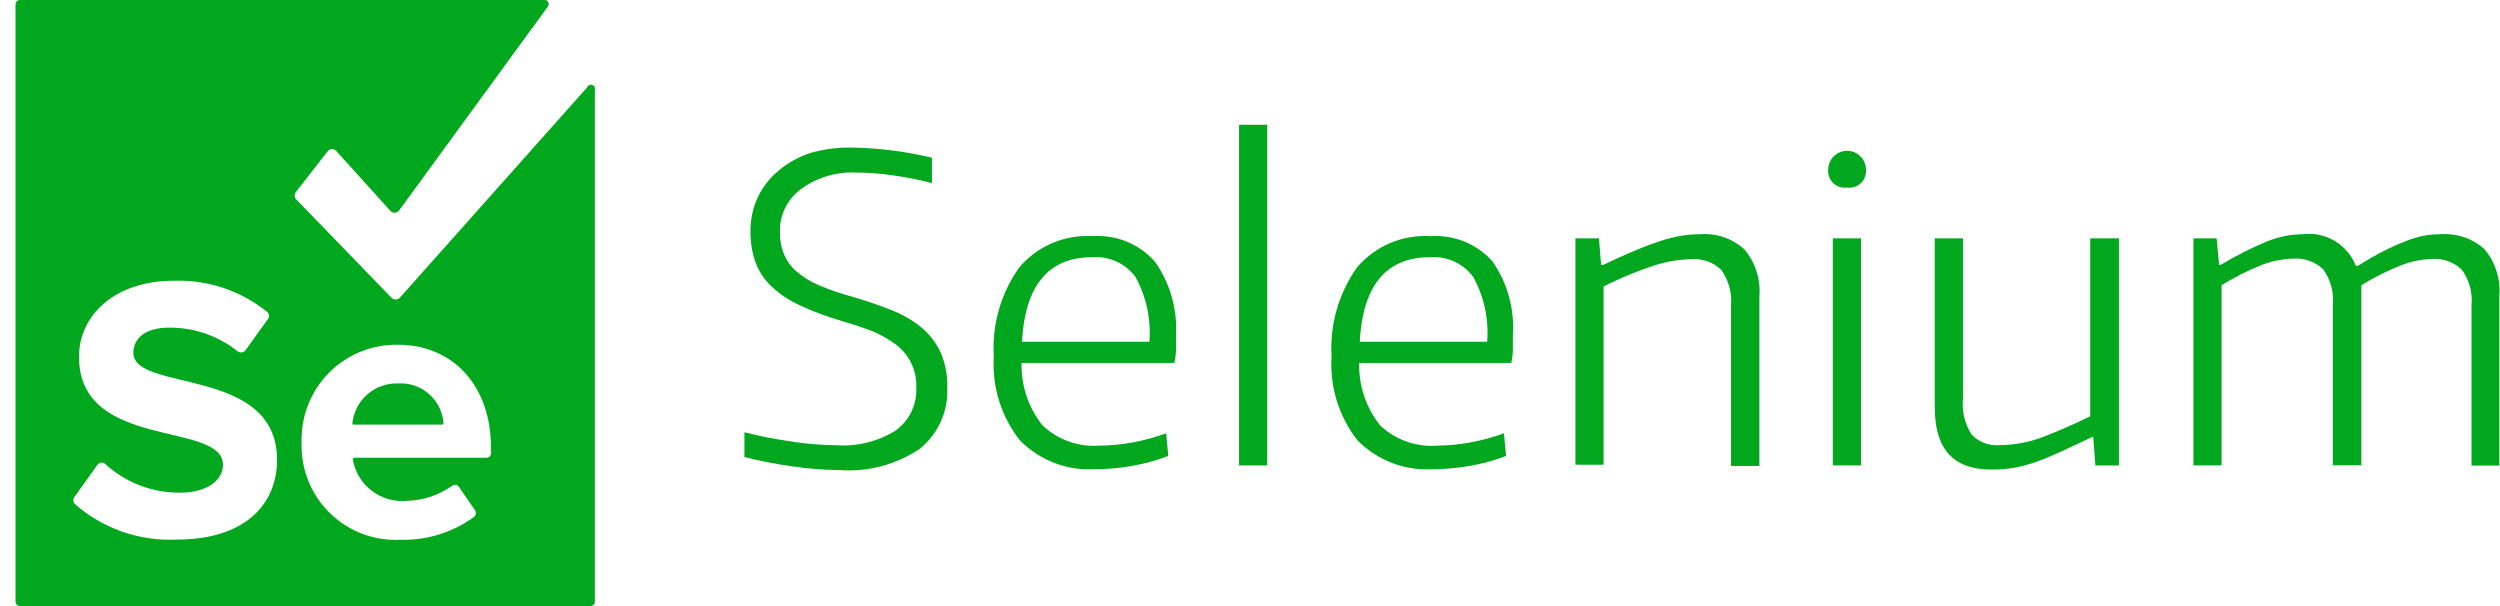 <svg xmlns="http://www.w3.org/2000/svg" width="132.0" height="32.0" viewBox="0.0 0.0 132.0 32.0" fill="none">
<path d="M44.303 24.819C43.493 24.811 42.685 24.748 41.884 24.631C41.016 24.512 40.155 24.346 39.305 24.132V22.824C40.145 23.036 40.997 23.203 41.855 23.322C42.635 23.44 43.421 23.503 44.209 23.511C45.298 23.58 46.382 23.303 47.305 22.72C47.656 22.463 47.938 22.123 48.125 21.731C48.312 21.338 48.399 20.905 48.378 20.471C48.4 20.013 48.304 19.557 48.1 19.147C47.895 18.737 47.589 18.386 47.211 18.127C46.835 17.855 46.427 17.631 45.997 17.459C45.507 17.277 44.983 17.104 44.425 16.941C43.674 16.726 42.941 16.452 42.232 16.122C41.686 15.875 41.184 15.541 40.745 15.134C40.371 14.783 40.081 14.352 39.898 13.873C39.711 13.348 39.618 12.793 39.625 12.235C39.616 11.609 39.748 10.988 40.011 10.419C40.268 9.872 40.644 9.39 41.112 9.007C41.615 8.583 42.197 8.263 42.825 8.066C43.551 7.864 44.303 7.772 45.056 7.793C46.454 7.821 47.846 8.001 49.206 8.329V9.666C48.515 9.488 47.814 9.35 47.107 9.252C46.484 9.163 45.855 9.116 45.225 9.111C44.191 9.057 43.169 9.355 42.326 9.958C41.964 10.215 41.67 10.557 41.47 10.954C41.269 11.351 41.169 11.791 41.178 12.235C41.171 12.624 41.238 13.011 41.376 13.374C41.518 13.736 41.743 14.058 42.034 14.315C42.392 14.624 42.795 14.875 43.23 15.059C43.84 15.318 44.47 15.532 45.112 15.699C45.809 15.906 46.455 16.129 47.051 16.367C47.611 16.581 48.135 16.879 48.604 17.252C49.039 17.604 49.393 18.047 49.639 18.551C49.906 19.141 50.034 19.785 50.016 20.433C50.05 21.057 49.935 21.679 49.68 22.249C49.424 22.819 49.036 23.32 48.547 23.708C47.296 24.542 45.802 24.933 44.303 24.819Z" fill="#01A71C" />
<path d="M57.874 24.771C57.133 24.824 56.388 24.715 55.693 24.451C54.997 24.188 54.367 23.777 53.846 23.247C52.86 21.991 52.371 20.416 52.472 18.823C52.369 17.147 52.844 15.486 53.818 14.117C54.294 13.558 54.894 13.117 55.571 12.831C56.247 12.545 56.981 12.422 57.714 12.47C58.326 12.429 58.938 12.529 59.504 12.762C60.071 12.996 60.576 13.356 60.98 13.816C61.78 14.945 62.171 16.313 62.091 17.694C62.091 18.033 62.091 18.321 62.091 18.56C62.083 18.763 62.054 18.965 62.006 19.162H53.94C53.908 20.355 54.298 21.522 55.041 22.456C55.439 22.835 55.912 23.126 56.429 23.31C56.946 23.495 57.496 23.57 58.044 23.529C58.618 23.526 59.191 23.472 59.757 23.369C60.375 23.258 60.983 23.094 61.573 22.88L61.686 24.075C61.077 24.308 60.447 24.482 59.804 24.593C59.167 24.71 58.522 24.77 57.874 24.771ZM57.667 13.581C55.358 13.581 54.122 15.068 53.959 18.042H60.688C60.782 16.856 60.527 15.669 59.954 14.626C59.693 14.272 59.346 13.991 58.946 13.808C58.546 13.625 58.106 13.547 57.667 13.581Z" fill="#01A71C" />
<path d="M65.423 6.588H66.91V24.574H65.423V6.588Z" fill="#01A71C" />
<path d="M75.7 24.771C74.958 24.824 74.214 24.715 73.518 24.451C72.823 24.188 72.193 23.777 71.672 23.247C70.689 21.99 70.203 20.415 70.307 18.823C70.204 17.147 70.679 15.486 71.653 14.117C72.129 13.558 72.729 13.117 73.406 12.831C74.082 12.545 74.816 12.422 75.549 12.47C76.16 12.429 76.773 12.529 77.339 12.762C77.906 12.996 78.411 13.356 78.815 13.816C79.598 14.951 79.973 16.318 79.879 17.694C79.879 18.033 79.879 18.321 79.879 18.56C79.871 18.763 79.842 18.965 79.794 19.162H71.766C71.735 20.355 72.124 21.521 72.867 22.456C73.266 22.836 73.74 23.128 74.259 23.312C74.778 23.497 75.33 23.571 75.879 23.529C76.453 23.526 77.026 23.472 77.592 23.369C78.21 23.258 78.818 23.094 79.408 22.88L79.521 24.075C78.912 24.308 78.281 24.482 77.639 24.593C76.999 24.71 76.35 24.77 75.7 24.771ZM75.502 13.581C73.193 13.581 71.957 15.068 71.794 18.042H78.523C78.617 16.856 78.362 15.669 77.789 14.626C77.528 14.272 77.181 13.991 76.781 13.808C76.381 13.625 75.941 13.547 75.502 13.581Z" fill="#01A71C" />
<path d="M83.182 12.584H84.425L84.538 13.986H84.651C85.24 13.704 85.78 13.459 86.269 13.252C86.759 13.045 87.207 12.875 87.615 12.744C87.984 12.619 88.362 12.521 88.745 12.452C89.087 12.395 89.433 12.366 89.78 12.367C90.204 12.335 90.629 12.391 91.031 12.53C91.433 12.669 91.801 12.889 92.114 13.177C92.69 13.867 92.971 14.756 92.895 15.652V24.602H91.399V16.132C91.456 15.463 91.272 14.796 90.881 14.249C90.671 14.048 90.421 13.893 90.147 13.796C89.872 13.699 89.581 13.661 89.291 13.685C88.572 13.702 87.86 13.832 87.182 14.071C86.32 14.361 85.481 14.713 84.669 15.125V24.537H83.182V12.584Z" fill="#01A71C" />
<path d="M97.526 9.901C97.395 9.92 97.262 9.909 97.137 9.869C97.011 9.829 96.896 9.762 96.8 9.671C96.704 9.581 96.63 9.47 96.583 9.346C96.536 9.223 96.517 9.091 96.528 8.96C96.528 8.695 96.633 8.441 96.821 8.254C97.008 8.067 97.261 7.962 97.526 7.962C97.791 7.962 98.044 8.067 98.231 8.254C98.418 8.441 98.524 8.695 98.524 8.96C98.535 9.091 98.516 9.223 98.469 9.346C98.422 9.47 98.348 9.581 98.252 9.671C98.156 9.762 98.041 9.829 97.915 9.869C97.79 9.909 97.656 9.92 97.526 9.901ZM96.773 12.583H98.26V24.574H96.773V12.583Z" fill="#01A71C" />
<path d="M105.112 24.791C103.142 24.791 102.156 23.702 102.156 21.525V12.584H103.644V21.055C103.58 21.715 103.739 22.377 104.095 22.937C104.285 23.14 104.518 23.296 104.778 23.394C105.037 23.492 105.316 23.529 105.592 23.502C106.391 23.497 107.183 23.344 107.926 23.05C108.71 22.749 109.523 22.391 110.364 21.977V12.584H111.879V24.575H110.636L110.524 23.087H110.439L108.811 23.85C108.346 24.063 107.913 24.242 107.512 24.386C107.135 24.521 106.748 24.625 106.354 24.697C105.944 24.766 105.528 24.797 105.112 24.791Z" fill="#01A71C" />
<path d="M115.813 12.584H117.037L117.169 13.986H117.253C118.031 13.515 118.843 13.103 119.681 12.753C120.279 12.508 120.918 12.377 121.564 12.367C122.153 12.29 122.751 12.412 123.262 12.714C123.774 13.016 124.17 13.48 124.387 14.033H124.5C125.002 13.719 125.457 13.459 125.865 13.252C126.232 13.063 126.609 12.893 126.994 12.744C127.299 12.62 127.614 12.522 127.936 12.452C128.246 12.393 128.561 12.365 128.877 12.367C129.295 12.337 129.714 12.391 130.111 12.527C130.507 12.663 130.871 12.877 131.183 13.158C131.759 13.848 132.039 14.737 131.964 15.633V24.584H130.496V16.113C130.561 15.443 130.377 14.773 129.978 14.231C129.766 14.032 129.515 13.88 129.241 13.785C128.967 13.689 128.677 13.652 128.387 13.675C127.812 13.694 127.245 13.815 126.712 14.033C126.007 14.318 125.327 14.661 124.679 15.059V24.565H123.173V16.094C123.239 15.424 123.054 14.754 122.656 14.212C122.444 14.014 122.193 13.862 121.919 13.766C121.645 13.67 121.354 13.633 121.065 13.657C120.463 13.674 119.87 13.802 119.314 14.033C118.615 14.317 117.941 14.66 117.3 15.059V24.574H115.813V12.584Z" fill="#01A71C" />
<path d="M21.008 20.245C20.42 20.227 19.847 20.431 19.402 20.817C18.957 21.202 18.674 21.74 18.608 22.325C18.605 22.336 18.605 22.348 18.607 22.36C18.61 22.371 18.615 22.382 18.622 22.391C18.63 22.4 18.639 22.407 18.649 22.412C18.66 22.417 18.672 22.42 18.683 22.419H23.342C23.353 22.419 23.364 22.417 23.373 22.413C23.383 22.408 23.392 22.402 23.399 22.394C23.406 22.386 23.412 22.376 23.415 22.366C23.418 22.356 23.419 22.345 23.418 22.334C23.372 21.739 23.093 21.186 22.642 20.795C22.191 20.404 21.604 20.206 21.008 20.245Z" fill="#01A71C" />
<path d="M30.994 4.621L21.112 15.718C21.084 15.748 21.049 15.773 21.011 15.789C20.973 15.806 20.932 15.814 20.891 15.814C20.849 15.814 20.808 15.806 20.77 15.789C20.732 15.773 20.698 15.748 20.669 15.718L15.625 10.513C15.582 10.46 15.559 10.393 15.559 10.325C15.559 10.256 15.582 10.19 15.625 10.136L17.291 8C17.319 7.961 17.355 7.929 17.398 7.908C17.44 7.886 17.488 7.874 17.535 7.874C17.583 7.874 17.63 7.886 17.673 7.908C17.715 7.929 17.752 7.961 17.78 8L20.604 11.125C20.632 11.158 20.667 11.185 20.707 11.204C20.747 11.223 20.79 11.232 20.834 11.232C20.878 11.232 20.922 11.223 20.961 11.204C21.001 11.185 21.037 11.158 21.065 11.125L28.933 0.339C28.955 0.307 28.968 0.27 28.971 0.231C28.973 0.193 28.965 0.154 28.948 0.119C28.931 0.085 28.905 0.056 28.872 0.035C28.84 0.014 28.802 0.002 28.764 0L1.055 0C0.993 0 0.933 0.025 0.889 0.069C0.845 0.113 0.82 0.173 0.82 0.235V31.765C0.82 31.827 0.845 31.887 0.889 31.931C0.933 31.975 0.993 32 1.055 32H31.173C31.235 32 31.295 31.975 31.339 31.931C31.384 31.887 31.408 31.827 31.408 31.765V4.762C31.427 4.707 31.423 4.647 31.398 4.595C31.372 4.543 31.327 4.503 31.272 4.485C31.217 4.466 31.157 4.47 31.105 4.495C31.053 4.521 31.013 4.566 30.994 4.621ZM9.347 28.489C7.37 28.589 5.432 27.914 3.945 26.607C3.898 26.554 3.872 26.485 3.872 26.414C3.872 26.343 3.898 26.274 3.945 26.221L5.121 24.574C5.141 24.54 5.167 24.511 5.198 24.487C5.229 24.464 5.264 24.447 5.302 24.437C5.339 24.427 5.379 24.425 5.417 24.431C5.456 24.437 5.493 24.45 5.526 24.471C6.601 25.467 8.013 26.019 9.479 26.014C11.022 26.014 11.775 25.299 11.775 24.546C11.775 22.212 4.171 23.812 4.171 18.842C4.171 16.649 6.053 14.823 9.178 14.823C10.971 14.76 12.726 15.348 14.119 16.48C14.171 16.534 14.2 16.607 14.2 16.682C14.2 16.758 14.171 16.83 14.119 16.885L12.961 18.494C12.937 18.526 12.907 18.553 12.872 18.573C12.838 18.593 12.799 18.605 12.76 18.61C12.72 18.614 12.68 18.61 12.642 18.598C12.603 18.587 12.568 18.567 12.538 18.541C11.511 17.725 10.235 17.287 8.924 17.299C7.719 17.299 7.041 17.835 7.041 18.626C7.041 20.725 14.627 19.322 14.627 24.273C14.627 26.663 12.905 28.489 9.338 28.489H9.347ZM25.931 23.906C25.932 23.941 25.926 23.976 25.913 24.008C25.901 24.041 25.881 24.07 25.856 24.095C25.832 24.12 25.802 24.139 25.77 24.152C25.737 24.165 25.702 24.171 25.667 24.169H18.702C18.691 24.171 18.68 24.174 18.671 24.179C18.661 24.185 18.652 24.192 18.645 24.201C18.638 24.209 18.633 24.22 18.63 24.23C18.627 24.241 18.626 24.252 18.627 24.264C18.74 24.914 19.093 25.499 19.615 25.903C20.137 26.308 20.792 26.501 21.451 26.447C22.314 26.429 23.153 26.154 23.86 25.657C23.888 25.633 23.92 25.616 23.954 25.607C23.989 25.597 24.025 25.595 24.061 25.6C24.097 25.605 24.131 25.618 24.161 25.638C24.191 25.657 24.217 25.683 24.236 25.713L25.084 26.946C25.119 27.001 25.133 27.067 25.122 27.131C25.112 27.195 25.078 27.253 25.027 27.294C23.909 28.11 22.552 28.534 21.168 28.499C20.477 28.537 19.785 28.431 19.137 28.187C18.489 27.942 17.9 27.565 17.406 27.079C16.913 26.594 16.526 26.011 16.271 25.367C16.016 24.723 15.899 24.033 15.926 23.341C15.907 22.666 16.025 21.994 16.273 21.365C16.52 20.737 16.893 20.165 17.368 19.685C17.843 19.205 18.411 18.826 19.036 18.571C19.662 18.316 20.333 18.191 21.008 18.202C23.935 18.202 25.921 20.395 25.921 23.605L25.931 23.906Z" fill="#01A71C" />
</svg>